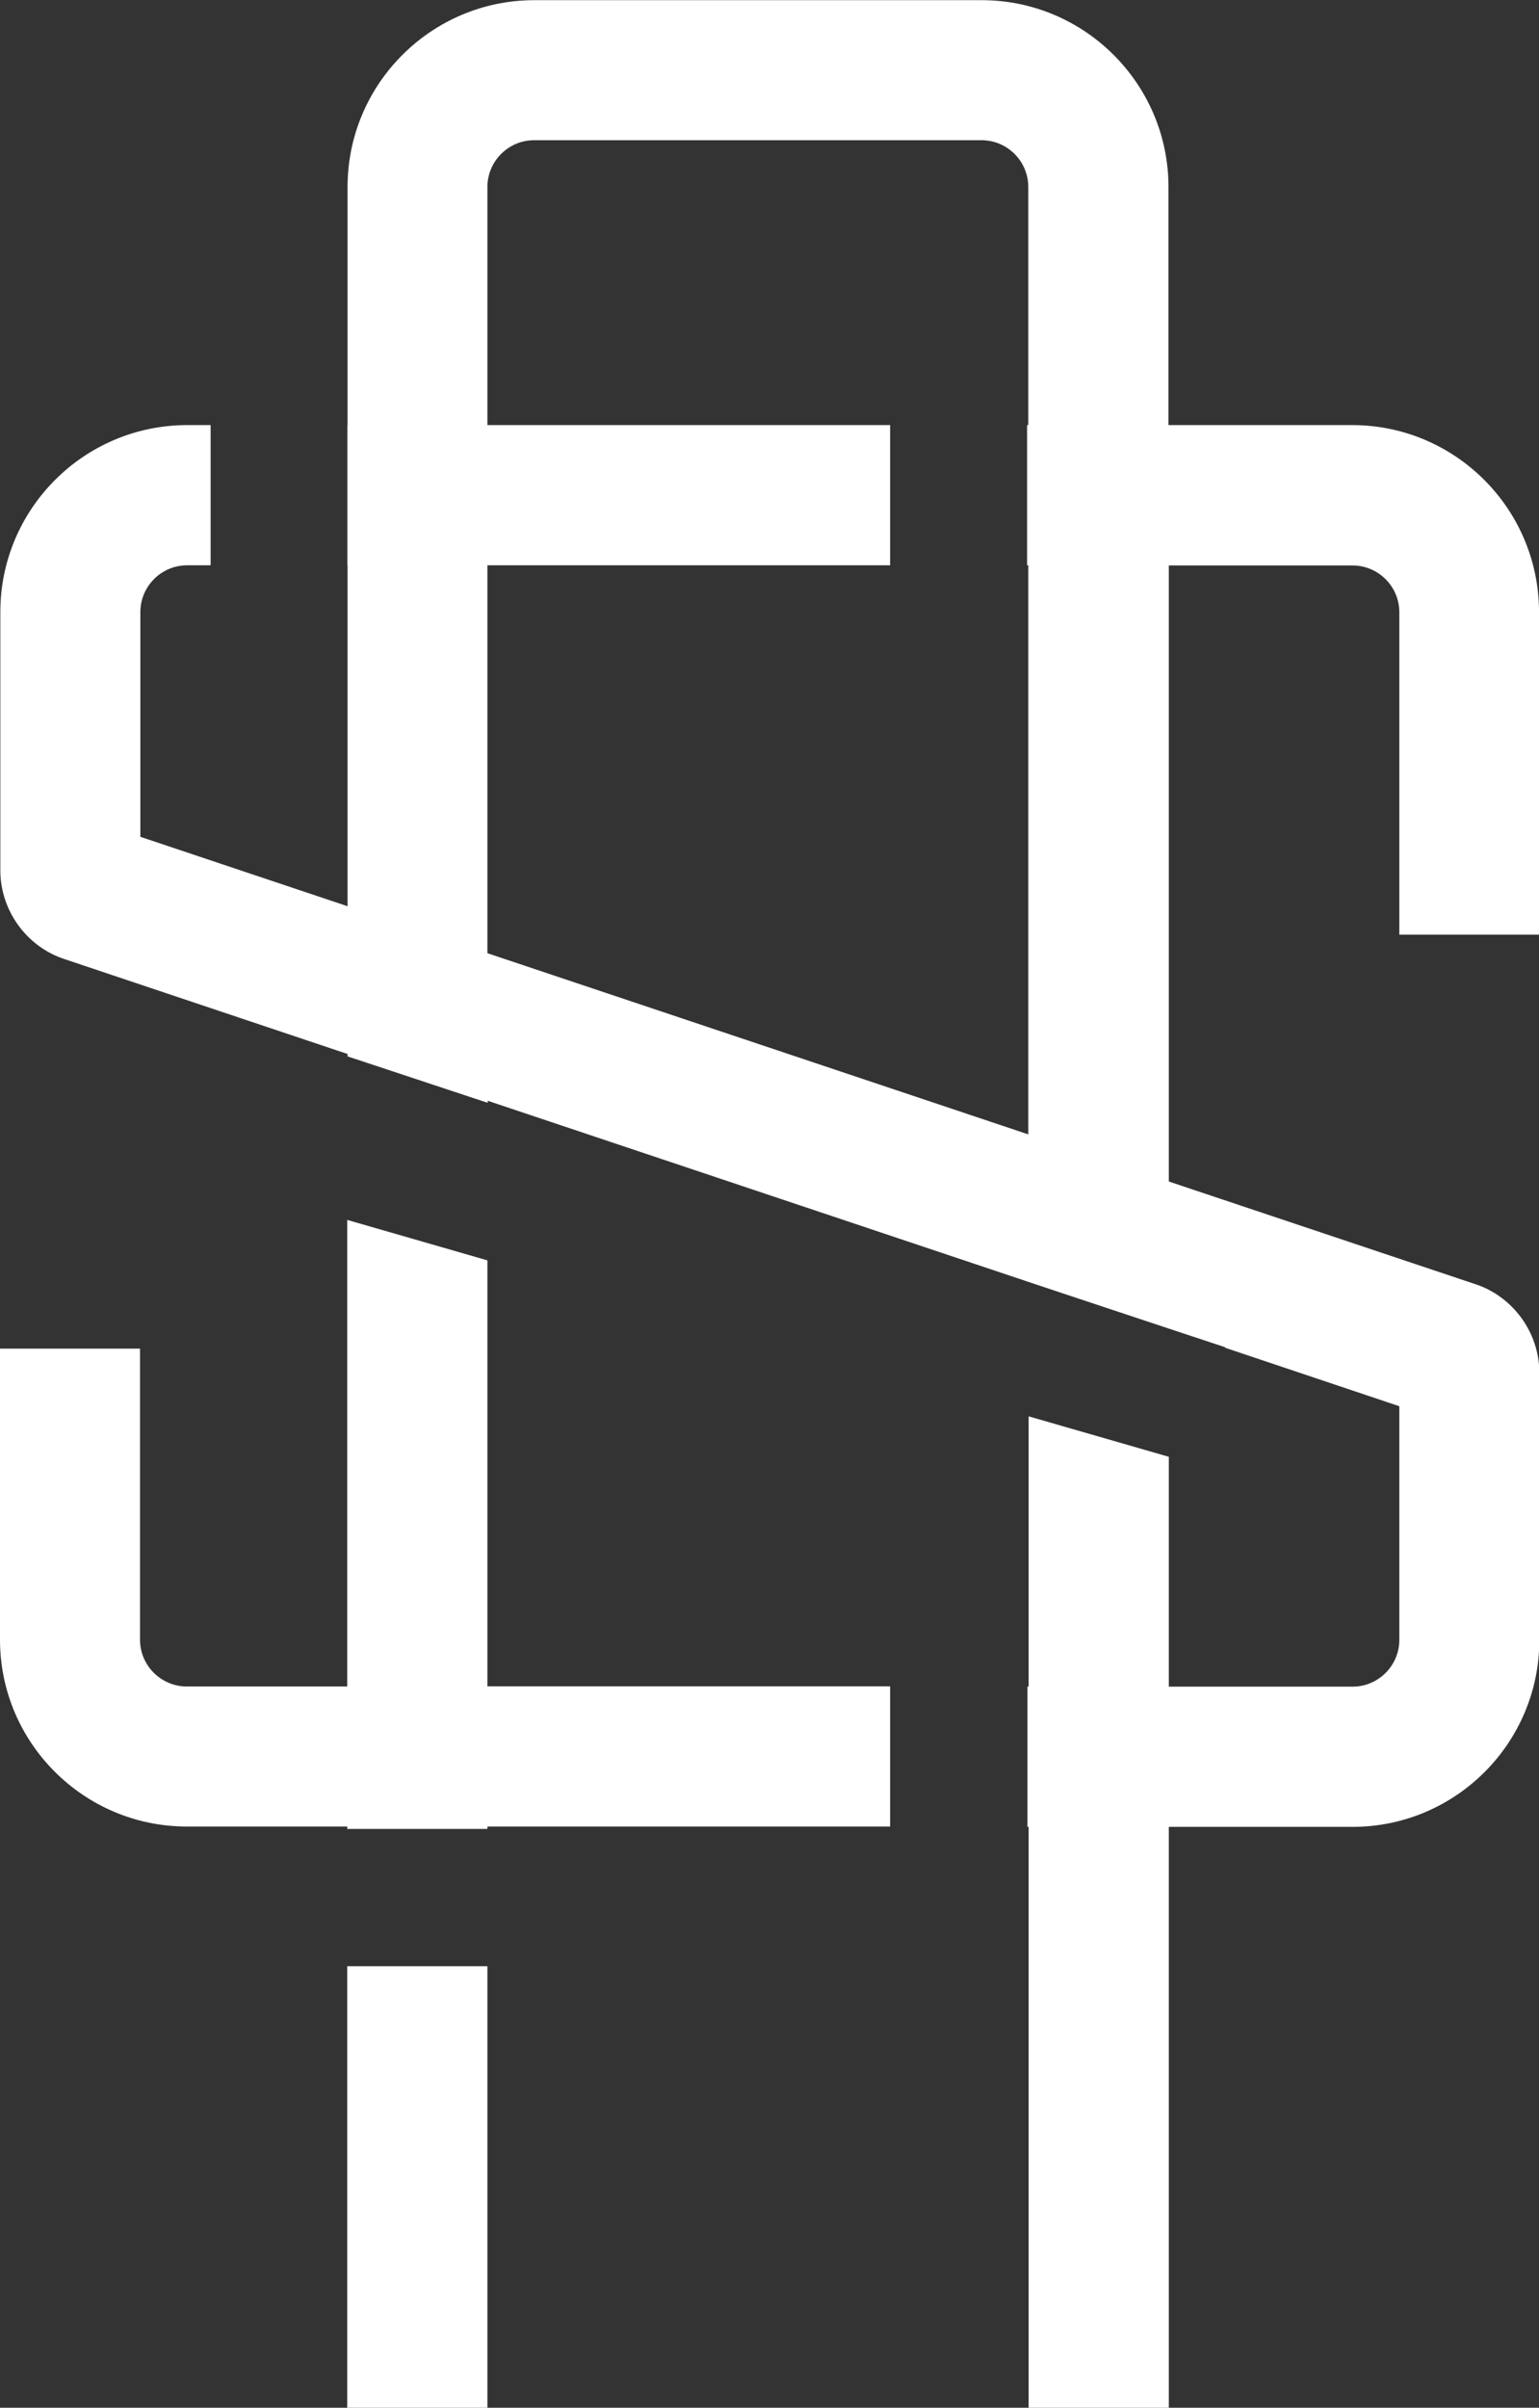 <?xml version="1.0" encoding="UTF-8"?>
<svg data-bbox="0 0.01 89.83 140.47" viewBox="0 0 89.8 140.47" xmlns="http://www.w3.org/2000/svg" data-type="color">
    <rect x="0" y="0" width="89.8" height="140.47" fill="#333333" stroke="none"/>
    <g>
        <path d="M89.8 54.51V35.7c0-6.01-4.89-10.9-10.9-10.9H68.18V10.91c0-6.01-4.89-10.9-10.9-10.9h-26.1c-6.01 0-10.9 4.89-10.9 10.9V24.8h-.01v8.18h.01v19.89L8.19 48.82V35.71c0-1.5 1.22-2.73 2.73-2.73h1.37V24.8h-1.37C4.91 24.8.02 29.69.02 35.7v15.08c0 2.37 1.57 4.5 3.82 5.2l16.44 5.51v.14l8.18 2.71v-.12l31.56 10.57 2.82.94 5.36 1.78 3.29 1.09v.03l10.16 3.41v13.63c0 1.5-1.22 2.73-2.73 2.73H68.2V84.99l-8.18-2.36V98.4h-.07v8.18h.07v33.9h8.18v-33.9h10.72c6.01 0 10.9-4.89 10.9-10.9V80.09c0-2.37-1.57-4.5-3.82-5.2l-17.8-5.96V32.99h10.72c1.5 0 2.73 1.22 2.73 2.73v18.81h8.18ZM60 66.18 28.44 55.61V32.98h23.5V24.8h-23.5V10.91c0-1.5 1.22-2.73 2.73-2.73h26.1c1.5 0 2.73 1.22 2.73 2.73V24.8h-.07v8.18H60z" fill="#ffffff" data-color="1"/>
        <path fill="#ffffff" d="M28.44 114.71v25.77h-8.18v-25.77z" data-color="1"/>
        <path d="m28.44 73.53-8.18-2.36v27.22H10.9c-1.5 0-2.73-1.22-2.73-2.73V78.68H0v16.98c0 6.01 4.89 10.9 10.9 10.9h9.36v.14h8.18v-.14h23.5v-8.18h-23.5V73.51Z" fill="#ffffff" data-color="1"/>
    </g>
</svg>
